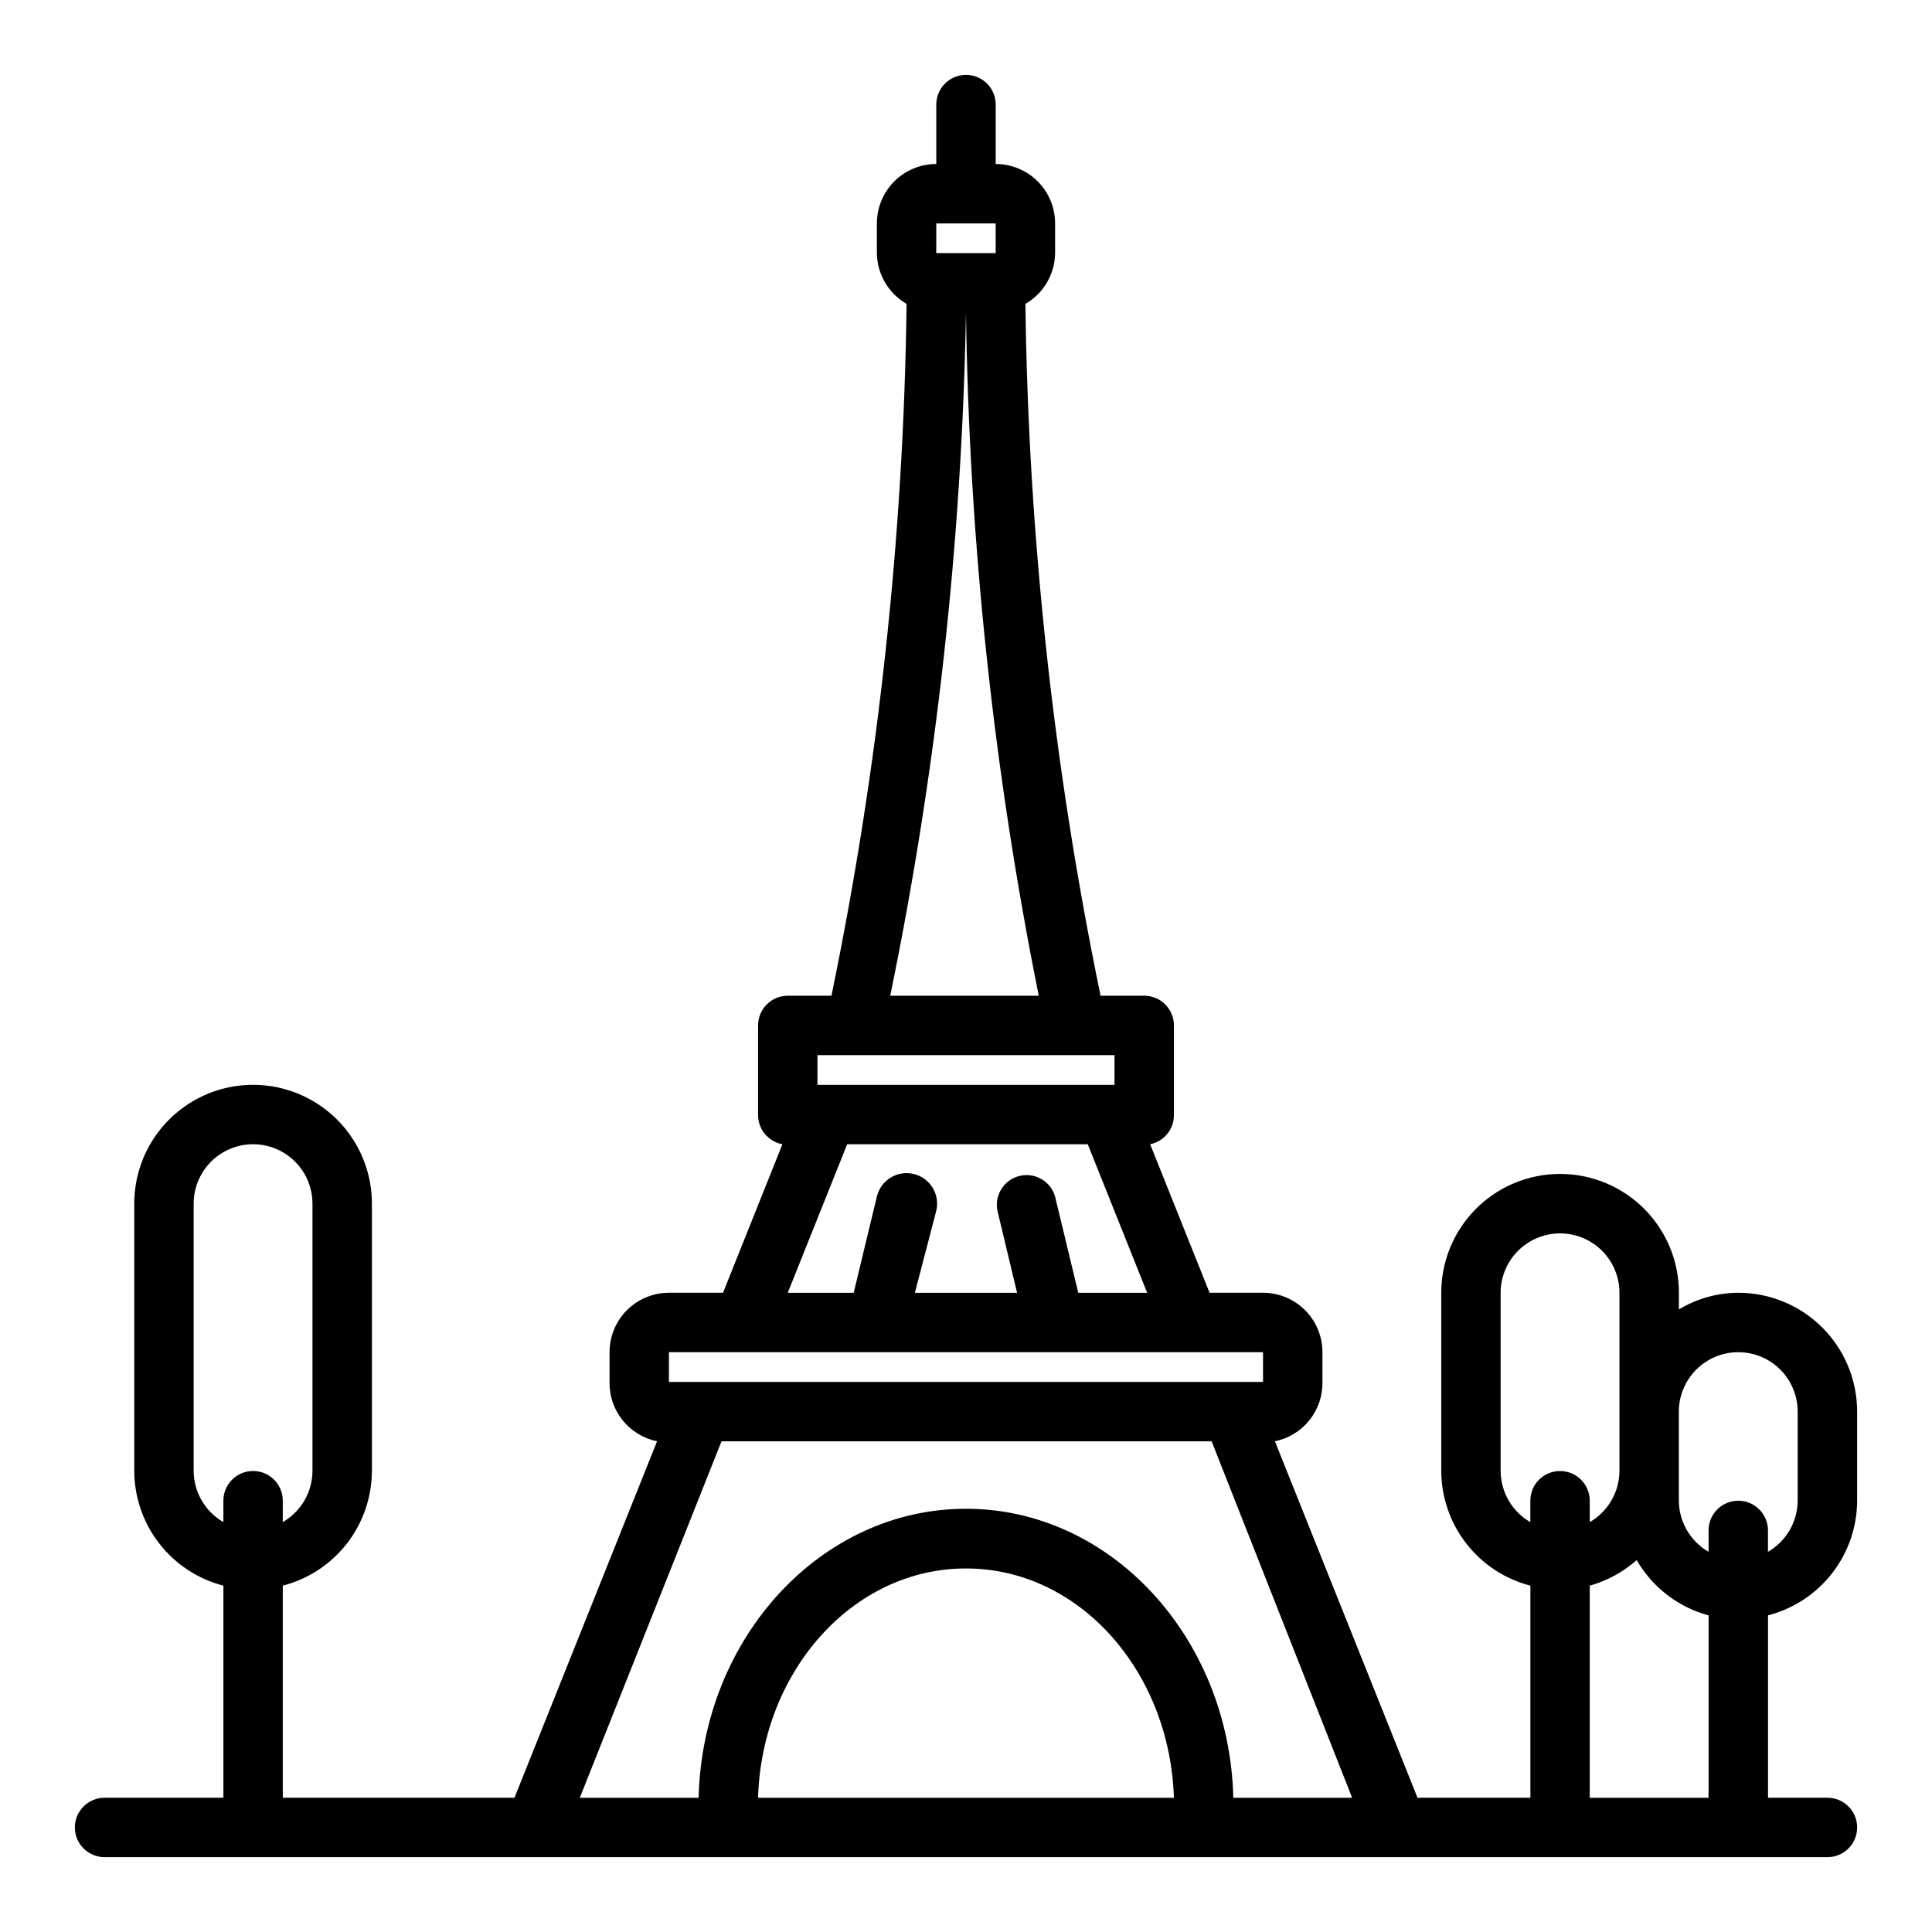 <?xml version="1.0" encoding="UTF-8"?>
<!-- Uploaded to: ICON Repo, www.svgrepo.com, Generator: ICON Repo Mixer Tools -->
<svg fill="#000000" width="800px" height="800px" version="1.1" viewBox="144 144 512 512" xmlns="http://www.w3.org/2000/svg">
 <path d="m636.16 541.7v-23.617c0-8.352-3.32-16.359-9.223-22.266-5.906-5.902-13.914-9.223-22.266-9.223-5.551 0.023-10.988 1.547-15.746 4.41v-4.41c0-11.25-6-21.645-15.742-27.27-9.742-5.625-21.746-5.625-31.488 0-9.742 5.625-15.746 16.02-15.746 27.27v47.234c0.023 6.961 2.356 13.723 6.629 19.219 4.273 5.5 10.246 9.426 16.988 11.164v56.207h-29.914l-37.785-94.465c3.609-0.734 6.848-2.715 9.148-5.59s3.519-6.469 3.445-10.152v-7.871c0-4.176-1.656-8.18-4.609-11.133-2.953-2.953-6.957-4.613-11.133-4.613h-14.168l-15.742-39.359h-0.004c3.727-0.758 6.375-4.07 6.297-7.871v-23.617c0-2.086-0.828-4.09-2.305-5.566-1.477-1.477-3.477-2.305-5.566-2.305h-11.57c-12.457-60.34-19.129-121.73-19.918-183.34 4.816-2.781 7.812-7.898 7.871-13.461v-7.871c0-4.176-1.656-8.18-4.609-11.133s-6.957-4.613-11.133-4.613v-15.742c0-4.348-3.523-7.875-7.871-7.875s-7.875 3.527-7.875 7.875v15.742c-4.176 0-8.18 1.66-11.133 4.613-2.949 2.953-4.609 6.957-4.609 11.133v7.871c0.062 5.562 3.055 10.68 7.871 13.461-0.789 61.609-7.457 123-19.914 183.34h-11.574c-4.348 0-7.871 3.523-7.871 7.871v23.617c-0.062 3.848 2.668 7.18 6.453 7.871l-15.742 39.359h-14.328c-4.176 0-8.18 1.66-11.133 4.613s-4.609 6.957-4.609 11.133v7.871c-0.074 3.684 1.145 7.277 3.445 10.152s5.539 4.856 9.148 5.59l-37.785 94.465h-61.402v-56.207c6.742-1.738 12.719-5.664 16.992-11.164 4.273-5.496 6.602-12.258 6.625-19.219v-70.848c0-11.25-6.004-21.648-15.746-27.27-9.742-5.625-21.746-5.625-31.488 0-9.742 5.621-15.742 16.02-15.742 27.27v70.848c0.023 6.961 2.352 13.723 6.625 19.219 4.273 5.5 10.25 9.426 16.992 11.164v56.207h-31.488c-4.348 0-7.875 3.527-7.875 7.875 0 4.348 3.527 7.871 7.875 7.871h456.58c4.348 0 7.871-3.523 7.871-7.871 0-4.348-3.523-7.875-7.871-7.875h-15.746v-48.332c6.742-1.742 12.719-5.668 16.992-11.168 4.269-5.496 6.602-12.258 6.625-19.219zm-440.84-7.871v-70.848c0-5.625 3.004-10.824 7.875-13.637 4.871-2.812 10.871-2.812 15.742 0s7.871 8.012 7.871 13.637v70.848c-0.031 5.59-3.027 10.742-7.871 13.539v-5.668c0-4.348-3.523-7.871-7.871-7.871-4.348 0-7.871 3.523-7.871 7.871v5.668c-4.844-2.797-7.84-7.949-7.875-13.539zm196.8-330.62h15.742l0.004 7.871h-15.746zm7.871 23.617 0.004-0.004c0.84 60.82 7.297 121.43 19.285 181.06h-39.359c12.254-59.605 18.973-120.21 20.074-181.06zm-39.359 196.8h78.723v7.871l-78.723 0.004zm7.875 23.617h63.762l15.742 39.359h-18.262l-6.141-25.504c-1.172-4.062-5.348-6.473-9.453-5.457-4.106 1.016-6.672 5.094-5.816 9.234l5.195 21.727h-27.082l5.668-21.727c1.043-4.348-1.633-8.719-5.981-9.762-4.348-1.043-8.719 1.637-9.762 5.984l-6.141 25.504h-17.477zm-47.234 62.977v-7.871h157.44v7.871zm23.617 110.21c1.023-33.691 25.191-60.773 55.105-60.773s54.004 27.078 55.105 60.773zm125.95 0c-1.023-42.43-32.434-76.594-70.848-76.594-38.418 0-69.828 34.164-70.852 76.594h-31.484l37.551-94.465h129.89l37.234 94.465zm133.82-118.08c4.176 0 8.18 1.656 11.133 4.609 2.953 2.953 4.609 6.957 4.609 11.133v23.617c-0.031 5.59-3.027 10.742-7.871 13.539v-5.668c0-4.348-3.523-7.871-7.871-7.871s-7.871 3.523-7.871 7.871v5.668c-4.844-2.797-7.84-7.949-7.875-13.539v-23.617c0-4.176 1.66-8.18 4.613-11.133 2.953-2.953 6.957-4.609 11.133-4.609zm-62.977 31.488v-47.234c0-5.625 3-10.82 7.871-13.633s10.875-2.812 15.746 0 7.871 8.008 7.871 13.633v47.234c-0.035 5.59-3.031 10.742-7.871 13.539v-5.668c0-4.348-3.527-7.871-7.875-7.871s-7.871 3.523-7.871 7.871v5.668c-4.84-2.797-7.836-7.949-7.871-13.539zm23.617 86.594v-56.211c4.598-1.297 8.848-3.613 12.438-6.769 4.164 7.207 11.012 12.473 19.051 14.645v48.332z"/>
</svg>